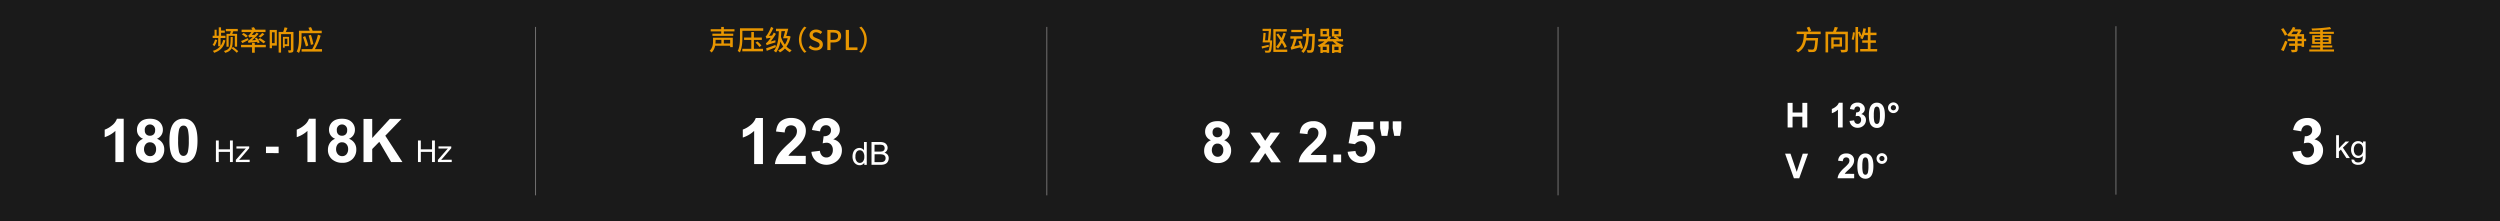 <svg xmlns="http://www.w3.org/2000/svg" viewBox="0 0 1920 170"><defs><style>.cls-1{fill:#1a1a1a;}.cls-2{fill:none;stroke:#727171;stroke-miterlimit:10;stroke-width:0.75px;}.cls-3{fill:#e89600;}.cls-4{fill:#fff;}</style></defs><g id="图层_2" data-name="图层 2"><g id="图层_1-2" data-name="图层 1"><rect class="cls-1" width="1920" height="170"/><line class="cls-2" x1="411.29" y1="20.67" x2="411.29" y2="150.02"/><line class="cls-2" x1="803.94" y1="20.67" x2="803.94" y2="150.02"/><line class="cls-2" x1="1196.58" y1="20.67" x2="1196.58" y2="150.02"/><line class="cls-2" x1="1625.03" y1="20.13" x2="1625.03" y2="149.48"/><path class="cls-3" d="M164.7,35.43a9,9,0,0,0-1.45-.93,11.64,11.64,0,0,0,1.89-4.13l1.66.36A15.66,15.66,0,0,1,164.7,35.43Zm-.26,5.14a4.93,4.93,0,0,0-1-1.53,10.75,10.75,0,0,0,5.67-3.49h-1.54V29.19h-4.24V27.43h1.45V22.85h1.6v4.58H168V21h1.77v2.46h2.89v1.66h-2.89v2.31h3.38v1.76H169.4v6a12.45,12.45,0,0,0,2-4.56l1.7.38C171.92,36,169.34,38.93,164.44,40.57Zm8.49,0a4.63,4.63,0,0,0-1-1.4c5-1.33,5.17-3.59,5.21-10.75h1.62C178.79,36.14,178.43,39,172.93,40.59Zm9.17-4.74h-1.76V27.51h-4.73v8.4h-1.68V26h2.67c.25-.63.51-1.36.72-2h-3.89V22.24h9.18V24h-3.43l-.79,2h3.71Zm.88,3.48-1.15,1.22a36.38,36.38,0,0,0-4-3.42L178.93,36A34.15,34.15,0,0,1,183,39.33Z"/><path class="cls-3" d="M204.13,36.31h-8.46v4.18h-2.1V36.31h-8.44V34.46h8.44V32.89h2.1v1.57h8.46Zm-13.75-7.07.4,1.46c-1.6.87-3.28,1.73-4.64,2.4l-1-1.6C186.47,31,188.45,30.12,190.38,29.24Zm5.84-6.43h7.68v1.83h-8.84a18.65,18.65,0,0,1-1.72,2.22l2.35-.1c.48-.55,1-1.14,1.39-1.72l1.53.92a37,37,0,0,1-5.1,5l3.06-.23c-.29-.45-.61-.87-.9-1.24l1.47-.55a16,16,0,0,1,2.33,3.65l-1.55.63a11.09,11.09,0,0,0-.51-1.07c-5.29.49-6.07.61-6.53.84-.1-.35-.35-1.19-.54-1.65a4.3,4.3,0,0,0,1.74-1.06,22.64,22.64,0,0,0,2-1.86,10.86,10.86,0,0,0-2.84.37c-.1-.35-.36-1.17-.54-1.61a1.86,1.86,0,0,0,.94-.7,12,12,0,0,0,1.39-1.84h-7.48V22.81h8.27a15,15,0,0,0-.86-1.45l2-.48A17.14,17.14,0,0,1,196.22,22.81Zm-5.9,4.83-1.41,1.2a16.47,16.47,0,0,0-3.15-2.44l1.32-1.07A17.29,17.29,0,0,1,190.32,27.64Zm13.52,4.43-1.47,1.2a24.85,24.85,0,0,0-4.12-2.92l1.39-1.09A28.62,28.62,0,0,1,203.84,32.07ZM200,28.84l-1.47-.93a20.24,20.24,0,0,0,2.87-2.66l1.66,1A24.19,24.19,0,0,1,200,28.84Z"/><path class="cls-3" d="M212.6,22.94V35h-3.74v2h-1.74v-14h5.48Zm-3.74,10.18h2.08V24.76h-2.08Zm10.64-8.61h5.86V38.37c0,.94-.19,1.47-.8,1.76a6.5,6.5,0,0,1-2.87.34,7.89,7.89,0,0,0-.57-1.81c.82.07,1.7,0,1.95,0s.36-.1.36-.35V26.23h-7.58V40.38H214V24.51h3.47A28.82,28.82,0,0,0,218.52,21l2.29.44C220.41,22.45,219.92,23.57,219.5,24.51ZM222,35.45h-3.32v1.18H217.3V28.31H222ZM218.66,34h2V29.72h-2Z"/><path class="cls-3" d="M240.08,23.61h7V25.5H231.6v3.82c0,3.25-.27,8.17-2,11.36a7,7,0,0,0-1.75-1.11c1.62-3,1.75-7.25,1.75-10.25V23.61h8.25a20.16,20.16,0,0,0-1-2.29l2-.48A23.37,23.37,0,0,1,240.08,23.61Zm7.23,16H231.62V37.72h8.13a37.4,37.4,0,0,0,4.41-11.09l2.1.74a45.5,45.5,0,0,1-4.45,10.35h5.5Zm-10.54-4.69-1.87.78a56.57,56.57,0,0,0-2.25-7.24l1.74-.7A54.42,54.42,0,0,1,236.77,34.92Zm3.92-1-1.93.54A54.88,54.88,0,0,0,237,27.24l1.81-.5A59.88,59.88,0,0,1,240.69,33.92Z"/><path class="cls-4" d="M585.94,126h-6.75V100.52a23.38,23.38,0,0,1-8.72,5.12V99.51a19.43,19.43,0,0,0,5.74-3.28,12.48,12.48,0,0,0,4.25-5.63h5.48Z"/><path class="cls-4" d="M618.82,119.69V126H595.16a16.37,16.37,0,0,1,2.31-6.74q1.92-3.18,7.59-8.44a47.23,47.23,0,0,0,5.59-5.77,7.42,7.42,0,0,0,1.4-4.13,4.7,4.7,0,0,0-1.22-3.47,5.16,5.16,0,0,0-6.71.06,6.57,6.57,0,0,0-1.44,4.23L596,101q.6-5.58,3.77-8a12.67,12.67,0,0,1,7.93-2.43q5.22,0,8.19,2.81a9.19,9.19,0,0,1,3,7,12.12,12.12,0,0,1-.85,4.53,18.6,18.6,0,0,1-2.7,4.5,44.2,44.2,0,0,1-4.42,4.5q-3.2,2.92-4.05,3.89a11.31,11.31,0,0,0-1.38,1.87Z"/><path class="cls-4" d="M623.15,116.62l6.53-.8a6.2,6.2,0,0,0,1.68,3.82,4.6,4.6,0,0,0,3.32,1.32,4.56,4.56,0,0,0,3.52-1.58,6.16,6.16,0,0,0,1.42-4.28,5.73,5.73,0,0,0-1.36-4,4.36,4.36,0,0,0-3.34-1.49,12,12,0,0,0-3.1.5l.74-5.5a5.9,5.9,0,0,0,4.18-1.19,4.24,4.24,0,0,0,1.44-3.35,3.63,3.63,0,0,0-3.86-3.89,4.08,4.08,0,0,0-3,1.2,5.65,5.65,0,0,0-1.49,3.51l-6.22-1.06a13.69,13.69,0,0,1,2-5.1,8.8,8.8,0,0,1,3.65-3,12.24,12.24,0,0,1,5.25-1.09,10.48,10.48,0,0,1,8,3.17A8.29,8.29,0,0,1,645,99.63q0,4.64-5.07,7.4a8.17,8.17,0,0,1,4.84,2.91,8.41,8.41,0,0,1,1.81,5.45,10.58,10.58,0,0,1-3.38,7.9,12.65,12.65,0,0,1-16.36.52A10.76,10.76,0,0,1,623.15,116.62Z"/><path class="cls-3" d="M562.76,36.19h-2V35.1H549.21a9.77,9.77,0,0,1-2.68,5.23A8.41,8.41,0,0,0,545,39c2.31-2.16,2.61-5.14,2.61-7.32V29h15.18Zm-6.85-13.77h8.15v1.7h-8.15v1.72h7.22v1.7h-16v-1.7h6.76V24.12h-8.07v-1.7h8.07V20.7h2Zm-6.46,11H554V30.61h-4.43V31.7C549.53,32.22,549.51,32.81,549.45,33.4Zm11.31-2.79h-4.87V33.4h4.87Z"/><path class="cls-3" d="M568.2,40.26a7.55,7.55,0,0,0-1.64-1.09c1.62-3.06,1.74-7.45,1.74-10.62V21.73h17.85v1.91h-16v4.91C570.19,32,569.94,37,568.2,40.26ZM579,28.8h6.09v1.89H579v6.8h7V39.4H570.09V37.49H577v-6.8h-5.55V28.8H577V24.6h2ZM584.76,35l-1.51,1.11a17.59,17.59,0,0,0-3-3.3l1.41-1A17.17,17.17,0,0,1,584.76,35Z"/><path class="cls-3" d="M588.19,33.13c.5-.11,1-.61,1.68-1.39a28.57,28.57,0,0,0,2-2.67,13.32,13.32,0,0,0-3.2.59,16.46,16.46,0,0,0-.65-1.82c.42-.11.8-.57,1.26-1.29a28.25,28.25,0,0,0,2.88-5.9l1.81.89a36.15,36.15,0,0,1-3.36,6l2.37-.23A24.36,24.36,0,0,0,594.28,25l1.62,1a42.2,42.2,0,0,1-4.06,5.88l3.66-1a14.46,14.46,0,0,0,.1,1.68c-5.5,1.62-6.3,1.91-6.78,2.27A14.17,14.17,0,0,0,588.19,33.13Zm7.35,1.38.38,1.7c-2.44,1-5.06,2.06-7.06,2.86l-.48-2C590.16,36.53,592.91,35.52,595.54,34.51Zm8.31-6.86h1.73l.35-.07,1.22.49A19.72,19.72,0,0,1,604,35.71,12.64,12.64,0,0,0,608,38.56a7.46,7.46,0,0,0-1.35,1.62,14,14,0,0,1-3.8-2.94,14,14,0,0,1-3.88,3,6.14,6.14,0,0,0-1.39-1.49,12.45,12.45,0,0,0,4-3,21.11,21.11,0,0,1-2.27-3.89,18.68,18.68,0,0,1-3.3,8.45,10,10,0,0,0-1.74-1.22c2.81-3.23,3.63-8.59,3.88-15.14h-2.2V22.06h9.43C604.92,23.83,604.36,25.92,603.85,27.65Zm-4.07.63a20.7,20.7,0,0,0,3,5.94,15.45,15.45,0,0,0,2.14-4.83h-3.54c.5-1.45,1.09-3.53,1.55-5.46h-2.79C600,25.46,599.93,26.91,599.78,28.28Z"/><path class="cls-3" d="M617.76,20.44l1.59.76a13.09,13.09,0,0,0,0,18.56l-1.59.76a14.2,14.2,0,0,1,0-20.08Z"/><path class="cls-3" d="M621,36.46l1.33-1.59a6.07,6.07,0,0,0,4.24,1.74c1.85,0,2.87-.88,2.87-2.18s-1-1.85-2.45-2.48L624.86,31c-1.54-.65-3.15-1.83-3.15-4.06,0-2.43,2.12-4.26,5.08-4.26a6.64,6.64,0,0,1,4.66,1.89l-1.28,1.58a5.33,5.33,0,0,0-3.38-1.35c-1.58,0-2.58.78-2.58,2s1.23,1.82,2.47,2.35l2.12.9c1.87.78,3.15,1.91,3.15,4.18,0,2.48-2,4.51-5.43,4.51A7.58,7.58,0,0,1,621,36.46Z"/><path class="cls-3" d="M635.4,23h4.68c3.44,0,5.92,1.19,5.92,4.7,0,3.36-2.48,4.91-5.84,4.91h-2.33v5.86H635.4ZM640,30.63c2.44,0,3.64-.95,3.64-2.94S642.31,25,639.85,25h-2v5.67Z"/><path class="cls-3" d="M649.53,23H652V36.38h6.55v2.08h-9Z"/><path class="cls-3" d="M661.52,40.52l-1.59-.76a13.09,13.09,0,0,0,0-18.56l1.59-.76a14.2,14.2,0,0,1,0,20.08Z"/><path class="cls-4" d="M663.76,126.59V125a4,4,0,0,1-3.55,1.89,5,5,0,0,1-2.79-.84,5.47,5.47,0,0,1-2-2.34,8,8,0,0,1-.7-3.44,9.06,9.06,0,0,1,.63-3.45,5,5,0,0,1,1.9-2.37,5.1,5.1,0,0,1,2.83-.83,4.17,4.17,0,0,1,2,.49,4.25,4.25,0,0,1,1.46,1.26v-6.29h2.13v17.52Zm-6.8-6.33a5.47,5.47,0,0,0,1,3.64,3.05,3.05,0,0,0,4.82.06,5.32,5.32,0,0,0,1-3.52,6,6,0,0,0-1-3.83,3.09,3.09,0,0,0-2.47-1.22,3,3,0,0,0-2.4,1.17A5.83,5.83,0,0,0,657,120.26Z"/><path class="cls-4" d="M669.32,126.59V109.07h6.57a8.22,8.22,0,0,1,3.22.53,4.16,4.16,0,0,1,1.9,1.64,4.31,4.31,0,0,1,.69,2.31,4,4,0,0,1-.61,2.12,4.41,4.41,0,0,1-1.84,1.6,4.56,4.56,0,0,1,2.44,1.59,4.24,4.24,0,0,1,.85,2.65,5.06,5.06,0,0,1-.52,2.29,4.37,4.37,0,0,1-1.28,1.63,5.49,5.49,0,0,1-1.92.87,11.93,11.93,0,0,1-2.82.29Zm2.31-10.16h3.79a8.24,8.24,0,0,0,2.21-.2,2.54,2.54,0,0,0,1.34-.87,2.59,2.59,0,0,0,.44-1.53,2.9,2.9,0,0,0-.41-1.54,2.17,2.17,0,0,0-1.2-.91,10.19,10.19,0,0,0-2.66-.24h-3.51Zm0,8.09H676a9.59,9.59,0,0,0,1.57-.08,3.9,3.9,0,0,0,1.34-.48,2.62,2.62,0,0,0,.89-1,3.08,3.08,0,0,0,.34-1.48,2.87,2.87,0,0,0-.5-1.7,2.68,2.68,0,0,0-1.39-1,8.89,8.89,0,0,0-2.57-.29h-4Z"/><path class="cls-3" d="M974.31,34.42l.17,1.49-5.23,1.35-.36-1.62C970.3,35.37,972.29,34.88,974.31,34.42ZM977,31s0,.52,0,.76c-.32,5.29-.59,7.3-1.24,8a1.91,1.91,0,0,1-1.47.67,17.61,17.61,0,0,1-2.54,0,4.08,4.08,0,0,0-.51-1.62c1,.09,1.91.11,2.29.11s.57,0,.76-.26c.4-.44.69-2.05.94-6.11h-5.54c.25-1.86.53-5,.63-7.3l1.72.08c-.1,1.76-.27,3.93-.46,5.65h2.18c.26-1.91.51-4.73.65-7.22h-4.76V22.1h4.85v-.05h1.72c-.17,2.92-.46,6.7-.74,9H977Zm2.73-6.8v13.9h8.88V39.9H977.92V22.39h10.31v1.83ZM985.44,31a39.33,39.33,0,0,1,2.77,4.76l-1.6,1.1a34.77,34.77,0,0,0-2.14-4,26.21,26.21,0,0,1-2.94,4.45A10.51,10.51,0,0,0,980,36a23.56,23.56,0,0,0,3.34-4.94c-1-1.55-2.1-3.11-3.13-4.47l1.43-.88c.84,1.07,1.72,2.29,2.58,3.5a37,37,0,0,0,1.49-4l1.78.44A44.69,44.69,0,0,1,985.44,31Z"/><path class="cls-3" d="M1000.81,37l-1.74.59-.34-1.24c-5.56,1.32-6.38,1.6-6.93,1.93a17.33,17.33,0,0,0-.63-1.82c.36-.11.65-.63,1-1.43a31.62,31.62,0,0,0,1.59-5.33H991V27.85h9.28v1.83h-4.47a38.64,38.64,0,0,1-1.95,5.94l4.37-1c-.34-1-.72-2-1.1-2.94l1.6-.44A44.75,44.75,0,0,1,1000.81,37Zm-.92-12.3h-8.17V22.92h8.17ZM1005.2,26h4.62v.94c-.28,8.59-.51,11.62-1.22,12.56a2.14,2.14,0,0,1-1.62.94,17,17,0,0,1-2.87,0,5.1,5.1,0,0,0-.61-1.93c1.11.11,2.12.11,2.56.11a.86.86,0,0,0,.8-.34c.5-.61.75-3.27,1-10.37h-2.73c-.27,5.25-1.17,9.89-4.22,12.83a6,6,0,0,0-1.49-1.47c2.73-2.58,3.53-6.68,3.78-11.36h-2.64V26h2.71c0-1.43,0-2.88,0-4.37h2C1005.26,23.06,1005.24,24.53,1005.2,26Z"/><path class="cls-3" d="M1021.22,30h5.46a14.53,14.53,0,0,0-2.43-1.22l.81-.79h-2.14V22.14h7V28h-4.07a10.73,10.73,0,0,1,2.56,1.38l-.61.63h3.66V31.8h-5.38a15.55,15.55,0,0,0,5.92,2.81,7.17,7.17,0,0,0-1.26,1.6l-.8-.28v4.66H1028v-.44h-3.21v.57H1023V34.17h3.43a14.82,14.82,0,0,1-2.82-2.37h-3.75a17.74,17.74,0,0,1-2.78,2.37h3.72v6.42h-1.91v-.44h-3v.57h-1.83V35.83l-1,.44a4.92,4.92,0,0,0-1.07-1.53,17.58,17.58,0,0,0,5.21-2.94h-4.72V30h6.46a9.37,9.37,0,0,0,1.28-2h-6.15V22.14h6.7v5.75l1.55.27A14.88,14.88,0,0,1,1021.22,30Zm-2.35-3.71v-2.5h-3v2.5Zm0,12.11V35.89h-3v2.54ZM1028,26.32v-2.5h-3.23v2.5Zm0,12.11V35.89h-3.21v2.54Z"/><path class="cls-3" d="M1756.66,26.41l-1.89,1a41.29,41.29,0,0,0-2.9-5l1.74-.82A44.56,44.56,0,0,1,1756.66,26.41ZM1755,31.2l1.81.94c-.86,2.4-2,5-2.92,7.1l-2.06-.9A61.81,61.81,0,0,0,1755,31.2Zm11.34-8.78,1.32.88a19.55,19.55,0,0,1-1.82,2.9h3.69v3.59h1.62v1.78h-1.62V36h-1.89v-.82h-3.11v2.73c0,1.07-.23,1.61-1,1.91a10.72,10.72,0,0,1-3.49.31,7.7,7.7,0,0,0-.61-1.87c1.16.05,2.33,0,2.69,0s.44-.08.44-.39V35.21h-4.51V33.44h4.51V31.57H1757V29.79h5.69V28h-3.82v-.75c-.29.31-.59.61-.88.88a13,13,0,0,0-1.55-1.3,17.29,17.29,0,0,0,4.51-6.13l1.89.56c-.19.42-.4.84-.61,1.26h3.91Zm-6.66,3.78h4.06a14.57,14.57,0,0,0,1.21-2h-3.84C1760.69,24.92,1760.21,25.59,1759.72,26.2Zm8,1.78h-3.11v1.81h3.11Zm0,3.59h-3.11v1.87h3.11Z"/><path class="cls-3" d="M1790.38,33.7h-6.46v1.23h7.24v1.54h-7.24V38h8.6v1.59h-19V38h8.38V36.47h-6.8V34.93h6.8V33.7h-6.13V27.1h6.13V26h-8.25V24.44h8.25V23.2c-2.12.12-4.26.21-6.26.23a4.77,4.77,0,0,0-.42-1.53,113,113,0,0,0,14.18-1.12l1,1.56c-1.82.29-4.07.54-6.46.73v1.37h8.46V26h-8.46V27.1h6.46Zm-8.46-3.93v-1.3h-4.2v1.3Zm0,2.54V31h-4.2v1.3Zm2-2.54h4.45v-1.3h-4.45Zm0,2.54h4.45V31h-4.45Z"/><path class="cls-4" d="M1760.67,116.6l6.54-.79a6.2,6.2,0,0,0,1.68,3.82,4.76,4.76,0,0,0,6.85-.26,6.18,6.18,0,0,0,1.43-4.28,5.79,5.79,0,0,0-1.37-4,4.4,4.4,0,0,0-3.35-1.49,11.69,11.69,0,0,0-3.1.51l.75-5.51a5.9,5.9,0,0,0,4.18-1.19,4.22,4.22,0,0,0,1.45-3.36,3.63,3.63,0,0,0-3.88-3.89,4.09,4.09,0,0,0-3,1.2,5.7,5.7,0,0,0-1.49,3.51l-6.23-1.06a14.17,14.17,0,0,1,2-5.11,9,9,0,0,1,3.66-3,12.28,12.28,0,0,1,5.26-1.09,10.48,10.48,0,0,1,8,3.17,8.32,8.32,0,0,1,2.48,5.87q0,4.65-5.08,7.41a8.29,8.29,0,0,1,4.85,2.91,8.47,8.47,0,0,1,1.82,5.47,10.59,10.59,0,0,1-3.39,7.91,12.69,12.69,0,0,1-16.39.52A10.81,10.81,0,0,1,1760.67,116.6Z"/><path class="cls-4" d="M1794.15,121.36V103.84h2.15v10l5.1-5.16h2.78l-4.85,4.7,5.34,8H1802l-4.2-6.49-1.52,1.46v5Z"/><path class="cls-4" d="M1806,122.41l2.1.31a2,2,0,0,0,.72,1.41,3.6,3.6,0,0,0,2.19.6,3.85,3.85,0,0,0,2.31-.6,3,3,0,0,0,1.1-1.67,13.92,13.92,0,0,0,.15-2.77,4.42,4.42,0,0,1-3.51,1.67,4.77,4.77,0,0,1-4-1.89,7.26,7.26,0,0,1-1.44-4.53,8.38,8.38,0,0,1,.66-3.35,5,5,0,0,1,4.84-3.21,4.53,4.53,0,0,1,3.7,1.81v-1.52h2v11a10.28,10.28,0,0,1-.61,4.2,4.38,4.38,0,0,1-1.91,2,6.58,6.58,0,0,1-3.22.72,6,6,0,0,1-3.67-1A3.45,3.45,0,0,1,1806,122.41Zm1.78-7.63a5.47,5.47,0,0,0,1,3.65,3.26,3.26,0,0,0,5,0,5.3,5.3,0,0,0,1-3.57,5.21,5.21,0,0,0-1-3.52,3.19,3.19,0,0,0-2.49-1.18,3.12,3.12,0,0,0-2.44,1.16A5.18,5.18,0,0,0,1807.76,114.78Z"/><path class="cls-3" d="M1391,23.61l-1.51.66h8.8V26.2h-10.75c-.07,1-.13,2-.26,3h9s0,.63-.06.9c-.4,5.86-.84,8.17-1.68,9a2.73,2.73,0,0,1-2,.84,29.57,29.57,0,0,1-3.59,0,3.9,3.9,0,0,0-.71-2c1.49.12,3,.14,3.57.14a1.5,1.5,0,0,0,1-.25c.58-.5,1-2.45,1.3-6.76H1387c-.69,3.63-2.27,7-6.15,9.18a6.42,6.42,0,0,0-1.47-1.62c5.25-2.69,5.75-7.83,6-12.49h-5.54V24.27h9.09a22,22,0,0,0-1.34-3l1.93-.75A25,25,0,0,1,1391,23.61Z"/><path class="cls-3" d="M1410,24.31h9.15V37.77c0,1.17-.25,1.78-1.05,2.12a13.24,13.24,0,0,1-4,.35,9.66,9.66,0,0,0-.67-2c1.38.06,2.83.06,3.25,0s.55-.13.55-.5V26.26H1404v14h-2V24.31h5.79a25.13,25.13,0,0,0,1.26-3.61l2.48.4C1411.07,22.19,1410.52,23.32,1410,24.31Zm4.64,11.46h-6.43v1.51h-1.8V28.72h8.23ZM1408.23,34h4.6V30.48h-4.6Z"/><path class="cls-3" d="M1423.56,30.73l-1.51-.52a22.89,22.89,0,0,0,1-5.46l1.47.21A25.9,25.9,0,0,1,1423.56,30.73Zm18.06,8.78h-13V37.62h5.86V32.81h-4.28V31h4.28V27h-2.75a17.1,17.1,0,0,1-1.34,3.13,12.24,12.24,0,0,0-1.77-.9,8.54,8.54,0,0,0,.76-1.45l-1.18.57A18.06,18.06,0,0,0,1427,25V40.2h-2V20.74h2v4l1.24-.53a17.92,17.92,0,0,1,1.37,3.15,23.76,23.76,0,0,0,1.4-5.61l2,.3c-.17,1.05-.4,2.1-.65,3.11h2.2V20.82h2v4.29h4.58V27h-4.58v4h4.12v1.85h-4.12v4.81h5.15Z"/><path class="cls-4" d="M95,124.45H88.61V100.52a21.86,21.86,0,0,1-8.2,4.81V99.57a18.3,18.3,0,0,0,5.4-3.08,11.68,11.68,0,0,0,4-5.3H95Z"/><path class="cls-4" d="M109.9,106.58a7.12,7.12,0,0,1-4.7-6.85,8,8,0,0,1,2.59-6.12c1.72-1.62,4.18-2.42,7.35-2.42s5.6.8,7.34,2.42a8,8,0,0,1,2.61,6.12,7.21,7.21,0,0,1-1.2,4.1,7.62,7.62,0,0,1-3.37,2.75,8.81,8.81,0,0,1,4.19,3.23,8.51,8.51,0,0,1,1.44,4.9,10,10,0,0,1-2.93,7.46,10.64,10.64,0,0,1-7.78,2.87,11.79,11.79,0,0,1-7.53-2.37,9.28,9.28,0,0,1-3.55-7.69,9.46,9.46,0,0,1,1.34-4.93A8.58,8.58,0,0,1,109.9,106.58Zm.72,7.79a5.82,5.82,0,0,0,1.35,4.09,4.35,4.35,0,0,0,3.35,1.47,4.22,4.22,0,0,0,3.26-1.41,5.84,5.84,0,0,0,1.29-4.08,5.3,5.3,0,0,0-1.31-3.74,4.35,4.35,0,0,0-3.33-1.41,4,4,0,0,0-3.46,1.6A5.83,5.83,0,0,0,110.62,114.37Zm.59-14.19a4,4,0,0,0,1.08,3,3.85,3.85,0,0,0,2.85,1.06,3.93,3.93,0,0,0,2.9-1.07,4,4,0,0,0,1.08-3,4,4,0,1,0-7.91,0Z"/><path class="cls-4" d="M140.93,91.19a9,9,0,0,1,7.52,3.43q3.24,4.06,3.23,13.49t-3.25,13.52a9,9,0,0,1-7.5,3.39,9.47,9.47,0,0,1-7.8-3.72q-3-3.72-3-13.25,0-9.36,3.26-13.47A9,9,0,0,1,140.93,91.19Zm0,5.26a3.18,3.18,0,0,0-2.06.74,4.91,4.91,0,0,0-1.4,2.63,36.06,36.06,0,0,0-.66,8.29,36.05,36.05,0,0,0,.59,8,5.65,5.65,0,0,0,1.48,2.91,3.19,3.19,0,0,0,2.05.72,3.14,3.14,0,0,0,2-.73,5,5,0,0,0,1.41-2.64,36.41,36.41,0,0,0,.65-8.27,36.18,36.18,0,0,0-.59-8A5.66,5.66,0,0,0,143,97.19,3.1,3.1,0,0,0,140.93,96.45Z"/><path class="cls-4" d="M165.82,124.45V107.89H168v6.8h8.61v-6.8h2.2v16.56h-2.2v-7.81H168v7.81Z"/><path class="cls-4" d="M181.13,124.45V122.8l7.64-8.77c-.87,0-1.63.07-2.29.07h-4.9v-1.65h9.81v1.35l-6.5,7.61-1.25,1.39c.91-.07,1.77-.1,2.56-.1h5.55v1.75Z"/><path class="cls-4" d="M204.27,117.58v-4.94H214v4.94Z"/><path class="cls-4" d="M242.46,124.45h-6.35V100.52a21.9,21.9,0,0,1-8.21,4.81V99.57a18.3,18.3,0,0,0,5.4-3.08,11.68,11.68,0,0,0,4-5.3h5.16Z"/><path class="cls-4" d="M257.39,106.58a7.12,7.12,0,0,1-4.7-6.85,8,8,0,0,1,2.59-6.12c1.72-1.62,4.18-2.42,7.36-2.42s5.59.8,7.33,2.42a8,8,0,0,1,2.61,6.12,7.21,7.21,0,0,1-1.2,4.1,7.62,7.62,0,0,1-3.37,2.75,8.81,8.81,0,0,1,4.19,3.23,8.51,8.51,0,0,1,1.44,4.9,10,10,0,0,1-2.93,7.46,10.64,10.64,0,0,1-7.78,2.87,11.81,11.81,0,0,1-7.53-2.37,9.27,9.27,0,0,1-3.54-7.69,9.45,9.45,0,0,1,1.33-4.93A8.58,8.58,0,0,1,257.39,106.58Zm.73,7.79a5.81,5.81,0,0,0,1.34,4.09,4.38,4.38,0,0,0,3.36,1.47,4.21,4.21,0,0,0,3.25-1.41,5.84,5.84,0,0,0,1.29-4.08,5.3,5.3,0,0,0-1.31-3.74,4.35,4.35,0,0,0-3.32-1.41,4,4,0,0,0-3.47,1.6A5.89,5.89,0,0,0,258.12,114.37Zm.58-14.19a4,4,0,0,0,1.08,3,3.86,3.86,0,0,0,2.86,1.06,3.93,3.93,0,0,0,2.89-1.07,4,4,0,0,0,1.08-3,4,4,0,1,0-7.91,0Z"/><path class="cls-4" d="M279.18,124.45V91.32h6.69V106l13.51-14.71h9L295.9,104.23l13.15,20.22H300.4l-9.11-15.55-5.42,5.54v10Z"/><path class="cls-4" d="M321,124.45V107.89h2.19v6.8h8.61v-6.8H334v16.56H331.8v-7.81h-8.61v7.81Z"/><path class="cls-4" d="M336.31,124.45V122.8l7.63-8.77c-.86,0-1.63.07-2.29.07h-4.89v-1.65h9.81v1.35l-6.5,7.61-1.26,1.39c.92-.07,1.77-.1,2.57-.1h5.55v1.75Z"/><path class="cls-4" d="M930,107.68a6.79,6.79,0,0,1-4.47-6.51A7.61,7.61,0,0,1,928,95.35c1.64-1.54,4-2.3,7-2.3a9.85,9.85,0,0,1,7,2.3,7.6,7.6,0,0,1,2.48,5.82,6.87,6.87,0,0,1-1.14,3.9,7.16,7.16,0,0,1-3.2,2.61,8.4,8.4,0,0,1,4,3.07,8.13,8.13,0,0,1,1.36,4.66,9.51,9.51,0,0,1-2.78,7.09,10.11,10.11,0,0,1-7.4,2.73,11.22,11.22,0,0,1-7.16-2.25,8.82,8.82,0,0,1-3.37-7.31A9,9,0,0,1,926,111,8.08,8.08,0,0,1,930,107.68Zm.69,7.41A5.56,5.56,0,0,0,932,119a4.14,4.14,0,0,0,3.19,1.4,4,4,0,0,0,3.09-1.35,5.52,5.52,0,0,0,1.23-3.87,5,5,0,0,0-1.25-3.56,4.1,4.1,0,0,0-3.16-1.34,3.78,3.78,0,0,0-3.29,1.52A5.56,5.56,0,0,0,930.7,115.09Zm.56-13.49a3.77,3.77,0,0,0,1,2.81,3.68,3.68,0,0,0,2.72,1,3.75,3.75,0,0,0,2.75-1,3.82,3.82,0,0,0,1-2.82,3.51,3.51,0,0,0-3.72-3.74,3.74,3.74,0,0,0-2.77,1A3.69,3.69,0,0,0,931.26,101.6Z"/><path class="cls-4" d="M959.92,124.67l8.23-11.75-7.89-11.06h7.37l4,6.27,4.26-6.27H983l-7.74,10.8,8.44,12h-7.41l-4.64-7.07L967,124.67Z"/><path class="cls-4" d="M1018.62,119.07v5.6H997.45a14.47,14.47,0,0,1,2.07-6,39.8,39.8,0,0,1,6.78-7.56,42.39,42.39,0,0,0,5-5.15,6.67,6.67,0,0,0,1.25-3.7,4.21,4.21,0,0,0-1.09-3.1,4.06,4.06,0,0,0-3-1.09,4,4,0,0,0-3,1.14,5.8,5.8,0,0,0-1.29,3.78l-6-.6c.36-3.32,1.48-5.71,3.38-7.15a11.29,11.29,0,0,1,7.08-2.17,10.28,10.28,0,0,1,7.33,2.51,8.24,8.24,0,0,1,2.67,6.25,10.84,10.84,0,0,1-.77,4,16.36,16.36,0,0,1-2.41,4,39.75,39.75,0,0,1-4,4q-2.85,2.63-3.62,3.48a9.67,9.67,0,0,0-1.23,1.68Z"/><path class="cls-4" d="M1024,124.67v-6h6v6Z"/><path class="cls-4" d="M1035,116.57l6-.62a5.16,5.16,0,0,0,1.53,3.23,4.12,4.12,0,0,0,2.92,1.2,4.07,4.07,0,0,0,3.2-1.54,7,7,0,0,0,1.31-4.63,6.34,6.34,0,0,0-1.3-4.35,4.3,4.3,0,0,0-3.38-1.45,6.15,6.15,0,0,0-4.66,2.3l-4.9-.71,3.09-16.39h16v5.65h-11.38l-1,5.35a9.24,9.24,0,0,1,10.94,1.91,10.52,10.52,0,0,1,2.79,7.58,11.37,11.37,0,0,1-2.25,6.94,10,10,0,0,1-8.53,4.17,10.62,10.62,0,0,1-7.12-2.34A9.66,9.66,0,0,1,1035,116.57Z"/><path class="cls-4" d="M1061.07,104.37l-1.14-5.87V93.18h6.57V98.5l-1,5.87Zm9.69,0-1.14-5.87V93.18h6.57V98.5l-1,5.87Z"/><path class="cls-4" d="M1372.89,97.89V79h3.83V86.4h7.49V79H1388V97.89h-3.82V89.61h-7.49v8.28Z"/><path class="cls-4" d="M1415.17,97.89h-3.63V84.21a12.62,12.62,0,0,1-4.69,2.75v-3.3a10.34,10.34,0,0,0,3.09-1.76,6.7,6.7,0,0,0,2.29-3h2.94Z"/><path class="cls-4" d="M1420.47,92.86l3.51-.42a3.31,3.31,0,0,0,.9,2,2.52,2.52,0,0,0,1.79.71,2.43,2.43,0,0,0,1.89-.85,3.33,3.33,0,0,0,.77-2.3,3.07,3.07,0,0,0-.74-2.17,2.32,2.32,0,0,0-1.79-.8,6.38,6.38,0,0,0-1.67.27l.4-3a3.19,3.19,0,0,0,2.25-.64,2.29,2.29,0,0,0,.77-1.8,1.95,1.95,0,0,0-2.08-2.09,2.19,2.19,0,0,0-1.59.64,3.12,3.12,0,0,0-.8,1.89l-3.34-.57a7.46,7.46,0,0,1,1-2.75,4.75,4.75,0,0,1,2-1.61,6.66,6.66,0,0,1,2.83-.59,5.63,5.63,0,0,1,4.29,1.71,4.48,4.48,0,0,1,1.33,3.15q0,2.49-2.73,4a4.37,4.37,0,0,1,2.6,1.56,4.54,4.54,0,0,1,1,2.93,5.7,5.7,0,0,1-1.82,4.25,6.3,6.3,0,0,1-4.54,1.76,6.23,6.23,0,0,1-4.26-1.48A5.82,5.82,0,0,1,1420.47,92.86Z"/><path class="cls-4" d="M1441.44,78.87a5.19,5.19,0,0,1,4.31,2q1.85,2.32,1.84,7.71t-1.86,7.72a5.16,5.16,0,0,1-4.29,1.94,5.41,5.41,0,0,1-4.45-2.13c-1.13-1.41-1.69-3.94-1.69-7.57s.61-6.13,1.86-7.7A5.16,5.16,0,0,1,1441.44,78.87Zm0,3a1.79,1.79,0,0,0-1.17.42,2.78,2.78,0,0,0-.8,1.51,20.67,20.67,0,0,0-.38,4.74,20.23,20.23,0,0,0,.34,4.58,3.22,3.22,0,0,0,.84,1.66,1.85,1.85,0,0,0,1.17.41,1.83,1.83,0,0,0,1.18-.42,2.84,2.84,0,0,0,.8-1.51,20.56,20.56,0,0,0,.37-4.72,21,21,0,0,0-.33-4.58,3.33,3.33,0,0,0-.85-1.67A1.79,1.79,0,0,0,1441.44,81.88Z"/><path class="cls-4" d="M1450,82.75a4.11,4.11,0,1,1,1.2,2.91A4,4,0,0,1,1450,82.75Zm2.14,0a1.93,1.93,0,0,0,.58,1.39,1.89,1.89,0,0,0,1.4.58,2,2,0,0,0,2-2,1.89,1.89,0,0,0-.58-1.4,1.87,1.87,0,0,0-1.39-.58,1.89,1.89,0,0,0-1.4.58A1.93,1.93,0,0,0,1452.15,82.75Z"/><path class="cls-4" d="M1377.71,136.89,1370.94,118h4.15l4.79,14,4.64-14h4.06l-6.79,18.94Z"/><path class="cls-4" d="M1424,133.52v3.37h-12.72a8.78,8.78,0,0,1,1.24-3.62,24.06,24.06,0,0,1,4.08-4.54,26,26,0,0,0,3-3.1,4,4,0,0,0,.75-2.23,2.54,2.54,0,0,0-.65-1.86,2.78,2.78,0,0,0-3.61,0,3.51,3.51,0,0,0-.78,2.27l-3.61-.36a5.92,5.92,0,0,1,2-4.3,6.82,6.82,0,0,1,4.27-1.3,6.15,6.15,0,0,1,4.4,1.51,5,5,0,0,1,1.6,3.76,6.44,6.44,0,0,1-.46,2.43,9.73,9.73,0,0,1-1.45,2.42,22.82,22.82,0,0,1-2.38,2.42c-1.14,1.05-1.87,1.75-2.17,2.09a6.25,6.25,0,0,0-.75,1Z"/><path class="cls-4" d="M1432.62,117.88a5.15,5.15,0,0,1,4.3,2q1.85,2.32,1.85,7.71c0,3.58-.62,6.16-1.86,7.72a5.15,5.15,0,0,1-4.29,1.94,5.45,5.45,0,0,1-4.46-2.12c-1.12-1.42-1.69-3.94-1.69-7.58s.62-6.13,1.86-7.7A5.18,5.18,0,0,1,1432.62,117.88Zm0,3a1.79,1.79,0,0,0-1.17.42,2.72,2.72,0,0,0-.8,1.5,20.67,20.67,0,0,0-.38,4.74,20.17,20.17,0,0,0,.34,4.58,3.22,3.22,0,0,0,.84,1.66,1.78,1.78,0,0,0,1.17.41,1.83,1.83,0,0,0,1.18-.42,2.85,2.85,0,0,0,.8-1.5,20.66,20.66,0,0,0,.37-4.73,21,21,0,0,0-.33-4.58,3.29,3.29,0,0,0-.85-1.66A1.79,1.79,0,0,0,1432.62,120.89Z"/><path class="cls-4" d="M1441.19,121.75a4.11,4.11,0,1,1,1.2,2.91A4,4,0,0,1,1441.19,121.75Zm2.14,0a1.91,1.91,0,0,0,.58,1.4,2,2,0,0,0,2.79,0,1.91,1.91,0,0,0,.58-1.4,1.87,1.87,0,0,0-.58-1.39,1.94,1.94,0,0,0-2.79,0A1.87,1.87,0,0,0,1443.33,121.75Z"/></g></g></svg>
